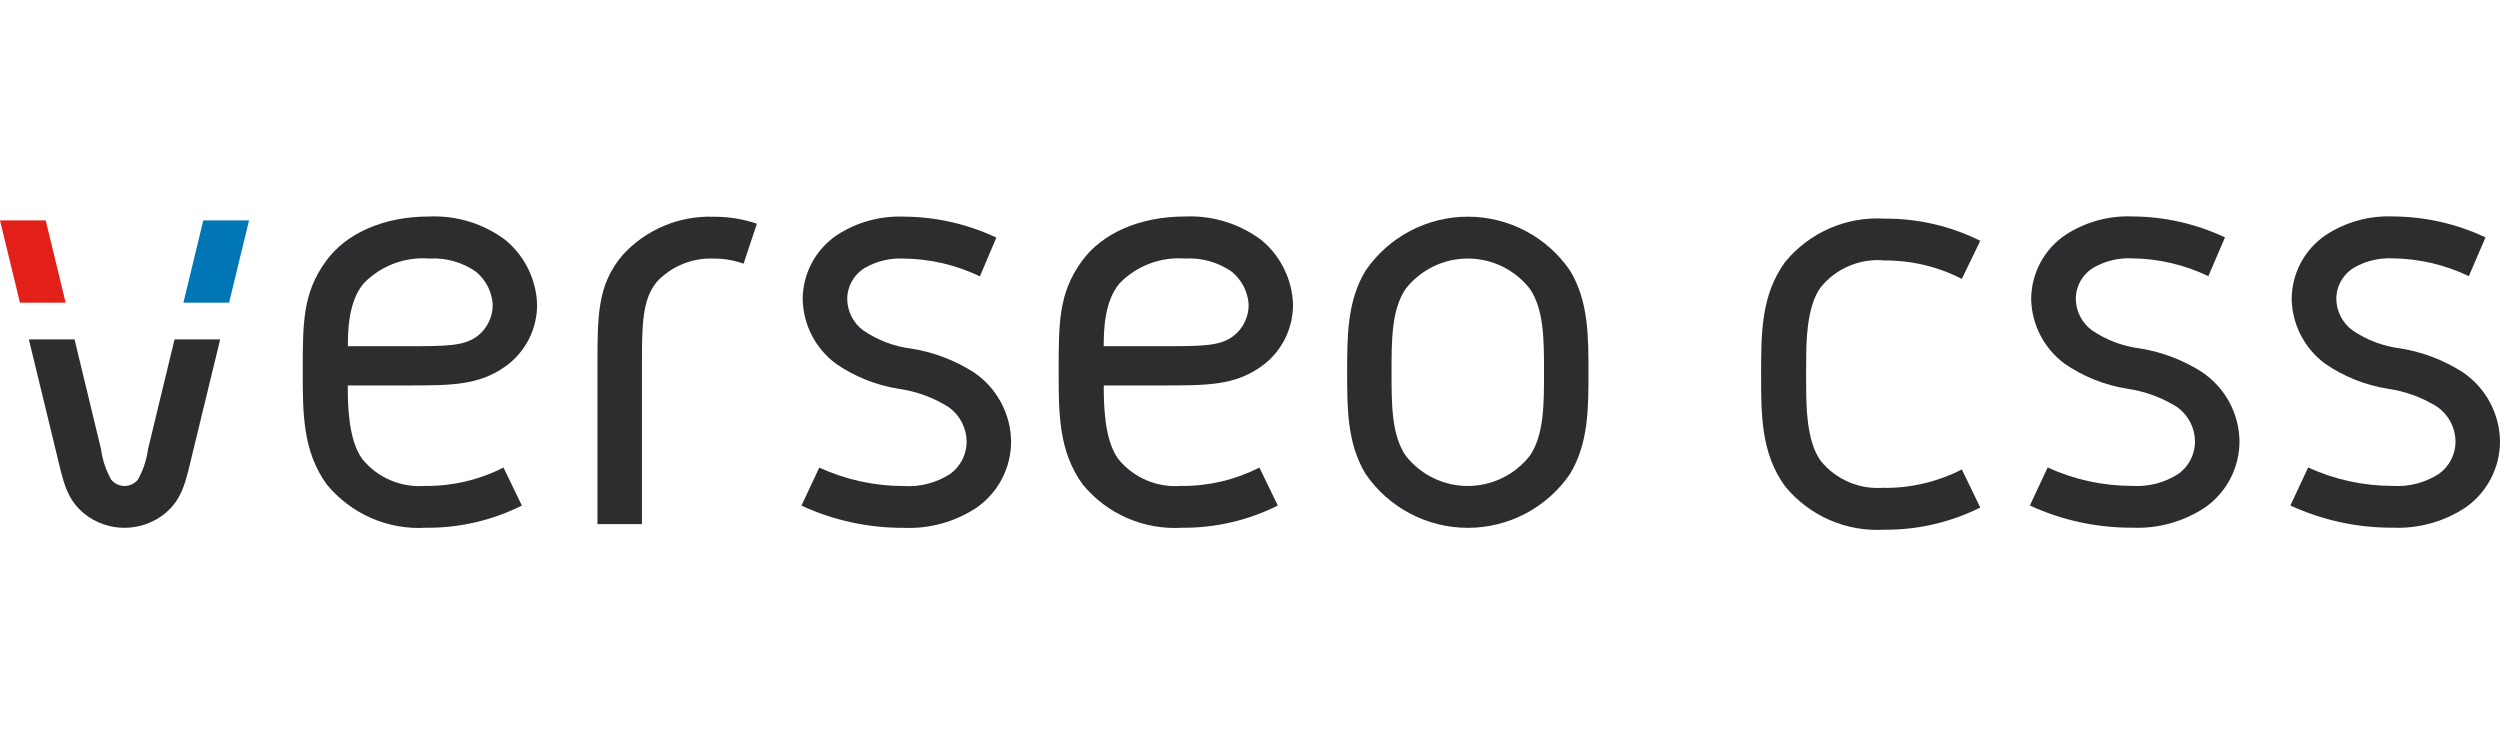 <svg width="134" height="40" viewBox="0 0 134 40" fill="none" xmlns="http://www.w3.org/2000/svg">
<g style="mix-blend-mode:luminosity">
<path d="M22.832 26.047C24.276 26.055 25.701 25.717 26.986 25.059L27.973 27.098C26.378 27.896 24.616 28.303 22.832 28.288C21.827 28.348 20.822 28.17 19.898 27.768C18.975 27.365 18.16 26.75 17.52 25.972C16.227 24.202 16.227 22.159 16.227 19.945C16.227 17.289 16.227 15.723 17.453 14.021C18.542 12.492 20.585 11.604 23.003 11.604C24.47 11.54 25.913 11.985 27.089 12.864C27.599 13.284 28.014 13.809 28.307 14.401C28.6 14.994 28.764 15.642 28.788 16.303C28.794 16.955 28.643 17.599 28.348 18.18C28.052 18.761 27.62 19.262 27.089 19.64C25.659 20.66 24.194 20.66 21.777 20.66H18.641C18.641 21.545 18.641 23.554 19.424 24.61C19.831 25.109 20.355 25.501 20.948 25.75C21.542 26 22.188 26.099 22.83 26.04L22.832 26.047ZM25.523 14.573C24.788 14.056 23.9 13.803 23.003 13.858C22.357 13.808 21.708 13.902 21.102 14.131C20.495 14.361 19.947 14.721 19.496 15.186C18.646 16.174 18.646 17.875 18.646 18.556H21.779C23.924 18.556 24.877 18.556 25.592 18.012C25.851 17.811 26.059 17.553 26.201 17.258C26.343 16.963 26.414 16.64 26.409 16.312C26.387 15.977 26.297 15.651 26.145 15.352C25.992 15.053 25.781 14.788 25.523 14.573Z" fill="#2D2C2F"/>
</g>
<g style="mix-blend-mode:luminosity">
<path d="M40.572 11.987L39.856 14.132C39.342 13.951 38.801 13.858 38.256 13.86C37.693 13.835 37.131 13.932 36.608 14.144C36.085 14.355 35.614 14.676 35.226 15.085C34.408 16.039 34.408 17.469 34.408 19.614V28.092H32.024V19.614C32.024 16.856 32.024 15.255 33.384 13.656C34 12.985 34.755 12.455 35.595 12.103C36.436 11.751 37.342 11.585 38.253 11.617C39.04 11.611 39.823 11.738 40.568 11.991" fill="#2D2C2F"/>
</g>
<g style="mix-blend-mode:luminosity">
<path d="M52.523 14.812C51.247 14.2 49.852 13.874 48.437 13.859C47.726 13.823 47.02 13.988 46.398 14.335C46.099 14.507 45.85 14.754 45.676 15.052C45.503 15.351 45.411 15.689 45.411 16.035C45.416 16.359 45.495 16.678 45.642 16.968C45.789 17.257 46.001 17.508 46.261 17.703C47.042 18.239 47.942 18.578 48.883 18.691C50.058 18.883 51.181 19.311 52.186 19.95C52.796 20.36 53.298 20.912 53.648 21.558C53.998 22.205 54.186 22.927 54.195 23.662C54.195 24.356 54.029 25.04 53.709 25.657C53.389 26.273 52.925 26.803 52.357 27.203C51.2 27.971 49.828 28.353 48.441 28.292C46.548 28.301 44.677 27.895 42.959 27.102L43.912 25.063C45.333 25.715 46.878 26.052 48.441 26.052C49.317 26.107 50.188 25.881 50.927 25.405C51.201 25.206 51.425 24.945 51.578 24.643C51.732 24.341 51.812 24.007 51.812 23.668C51.808 23.308 51.719 22.953 51.553 22.633C51.387 22.313 51.148 22.037 50.855 21.826C50.039 21.31 49.122 20.974 48.165 20.839C46.968 20.649 45.829 20.195 44.828 19.511C44.28 19.11 43.833 18.588 43.52 17.986C43.206 17.383 43.037 16.717 43.024 16.038C43.026 15.358 43.195 14.689 43.515 14.09C43.836 13.49 44.298 12.978 44.862 12.599C45.923 11.908 47.172 11.563 48.437 11.611C50.154 11.619 51.85 12.003 53.404 12.735L52.523 14.812Z" fill="#2D2C2F"/>
</g>
<g style="mix-blend-mode:luminosity">
<path d="M63.35 26.047C64.794 26.056 66.218 25.717 67.504 25.059L68.491 27.098C66.895 27.896 65.133 28.303 63.35 28.288C62.345 28.348 61.339 28.17 60.416 27.768C59.493 27.366 58.678 26.75 58.038 25.972C56.744 24.202 56.744 22.159 56.744 19.945C56.744 17.289 56.744 15.723 57.97 14.021C59.059 12.492 61.103 11.604 63.521 11.604C64.987 11.54 66.431 11.985 67.606 12.864C68.117 13.284 68.532 13.808 68.825 14.401C69.118 14.994 69.282 15.642 69.306 16.303C69.312 16.955 69.161 17.599 68.865 18.18C68.569 18.761 68.138 19.262 67.606 19.64C66.177 20.66 64.713 20.66 62.295 20.66H59.162C59.162 21.545 59.162 23.554 59.946 24.61C60.352 25.109 60.876 25.501 61.469 25.75C62.063 26 62.709 26.099 63.351 26.04L63.35 26.047ZM66.036 14.573C65.301 14.056 64.413 13.804 63.516 13.858C62.87 13.808 62.221 13.902 61.615 14.131C61.009 14.361 60.461 14.721 60.009 15.186C59.16 16.174 59.16 17.876 59.16 18.556H62.297C64.442 18.556 65.396 18.556 66.11 18.012C66.369 17.811 66.578 17.553 66.719 17.258C66.861 16.963 66.933 16.64 66.928 16.312C66.905 15.977 66.814 15.65 66.66 15.351C66.507 15.052 66.294 14.787 66.036 14.573Z" fill="#2D2C2F"/>
</g>
<g style="mix-blend-mode:luminosity">
<path d="M84.155 14.505C85.142 16.139 85.142 18.012 85.142 19.953C85.142 21.893 85.142 23.767 84.155 25.401C83.546 26.293 82.728 27.021 81.773 27.525C80.818 28.029 79.755 28.292 78.675 28.292C77.596 28.292 76.532 28.029 75.577 27.525C74.622 27.021 73.805 26.293 73.195 25.401C72.207 23.767 72.207 21.894 72.207 19.953C72.207 18.012 72.207 16.139 73.195 14.505C73.805 13.614 74.622 12.885 75.577 12.381C76.532 11.877 77.596 11.614 78.675 11.614C79.755 11.614 80.818 11.877 81.773 12.381C82.728 12.885 83.546 13.614 84.155 14.505ZM75.336 15.492C74.587 16.616 74.587 18.216 74.587 19.953C74.587 21.689 74.587 23.29 75.336 24.413C75.731 24.922 76.237 25.334 76.815 25.617C77.394 25.901 78.029 26.048 78.673 26.048C79.317 26.048 79.953 25.901 80.531 25.617C81.109 25.334 81.615 24.922 82.01 24.413C82.759 23.29 82.759 21.689 82.759 19.953C82.759 18.216 82.759 16.616 82.01 15.492C81.615 14.983 81.109 14.572 80.531 14.288C79.953 14.005 79.317 13.858 78.673 13.858C78.029 13.858 77.394 14.005 76.815 14.288C76.237 14.572 75.731 14.983 75.336 15.492Z" fill="#2D2C2F"/>
</g>
<g style="mix-blend-mode:luminosity">
<path d="M12.279 16.222L13.348 11.815H10.896L9.831 16.222H12.279Z" fill="#0076B5"/>
</g>
<g style="mix-blend-mode:luminosity">
<path d="M9.356 18.19L7.934 24.073C7.859 24.648 7.674 25.203 7.39 25.708C7.303 25.814 7.194 25.9 7.071 25.959C6.947 26.018 6.812 26.048 6.675 26.048C6.538 26.048 6.402 26.018 6.279 25.959C6.155 25.9 6.046 25.814 5.96 25.708C5.675 25.203 5.49 24.648 5.415 24.073L3.995 18.19H1.546L3.03 24.308C3.405 25.874 3.575 26.76 4.528 27.542C5.138 28.027 5.894 28.291 6.673 28.291C7.453 28.291 8.209 28.027 8.819 27.542C9.772 26.759 9.943 25.873 10.317 24.308L11.802 18.19H9.356Z" fill="#2D2C2F"/>
</g>
<g style="mix-blend-mode:luminosity">
<path d="M3.517 16.222L2.451 11.815H0L1.069 16.222H3.517Z" fill="#E22019"/>
</g>
<g style="mix-blend-mode:luminosity">
<path d="M118.367 14.802C117.094 14.191 115.702 13.865 114.289 13.848C113.578 13.812 112.872 13.978 112.25 14.325C111.951 14.496 111.702 14.744 111.528 15.042C111.355 15.34 111.263 15.679 111.263 16.024C111.268 16.349 111.347 16.668 111.494 16.957C111.641 17.247 111.853 17.498 112.113 17.693C112.894 18.229 113.794 18.568 114.735 18.681C115.906 18.875 117.027 19.304 118.028 19.943C118.638 20.352 119.14 20.904 119.49 21.551C119.84 22.197 120.027 22.919 120.037 23.654C120.037 24.348 119.87 25.033 119.55 25.649C119.23 26.265 118.767 26.796 118.198 27.195C117.042 27.964 115.67 28.345 114.283 28.284C112.39 28.293 110.519 27.887 108.801 27.095L109.754 25.056C111.175 25.708 112.719 26.045 114.283 26.044C115.159 26.099 116.03 25.873 116.768 25.397C117.042 25.199 117.266 24.938 117.419 24.636C117.573 24.334 117.653 24 117.653 23.661C117.649 23.301 117.56 22.947 117.395 22.628C117.229 22.309 116.991 22.033 116.7 21.822C115.883 21.306 114.966 20.97 114.01 20.835C112.814 20.643 111.675 20.188 110.676 19.503C110.128 19.102 109.68 18.579 109.367 17.977C109.054 17.375 108.885 16.708 108.871 16.029C108.874 15.35 109.042 14.681 109.363 14.081C109.683 13.482 110.146 12.97 110.71 12.59C111.772 11.898 113.023 11.553 114.289 11.601C116.008 11.609 117.705 11.992 119.26 12.724L118.367 14.802Z" fill="#2D2C2F"/>
</g>
<g style="mix-blend-mode:luminosity">
<path d="M132.33 14.802C131.057 14.191 129.665 13.865 128.252 13.848C127.541 13.812 126.834 13.978 126.213 14.325C125.914 14.496 125.665 14.744 125.491 15.042C125.318 15.34 125.226 15.679 125.226 16.024C125.231 16.349 125.31 16.668 125.457 16.957C125.604 17.247 125.816 17.498 126.075 17.693C126.857 18.229 127.757 18.568 128.697 18.681C129.869 18.875 130.989 19.304 131.991 19.943C132.601 20.352 133.103 20.904 133.453 21.551C133.802 22.197 133.99 22.919 134 23.654C134 24.348 133.833 25.033 133.513 25.649C133.193 26.265 132.73 26.796 132.161 27.195C131.004 27.964 129.633 28.345 128.245 28.284C126.353 28.293 124.482 27.887 122.764 27.095L123.717 25.056C125.138 25.708 126.682 26.045 128.245 26.044C129.122 26.1 129.993 25.873 130.731 25.397C131.006 25.199 131.229 24.938 131.383 24.636C131.537 24.334 131.617 24 131.617 23.661C131.613 23.301 131.524 22.947 131.359 22.628C131.193 22.309 130.955 22.033 130.663 21.822C129.847 21.306 128.93 20.97 127.974 20.835C126.777 20.643 125.638 20.188 124.639 19.503C124.091 19.102 123.643 18.579 123.33 17.977C123.017 17.375 122.847 16.708 122.834 16.029C122.837 15.35 123.005 14.681 123.326 14.081C123.646 13.482 124.109 12.97 124.673 12.59C125.735 11.898 126.985 11.553 128.252 11.601C129.971 11.609 131.668 11.992 133.223 12.724L132.33 14.802Z" fill="#2D2C2F"/>
</g>
<g style="mix-blend-mode:luminosity">
<path d="M101.001 26.14C100.36 26.199 99.714 26.099 99.12 25.85C98.526 25.6 98.003 25.208 97.596 24.709C96.813 23.654 96.813 21.644 96.813 20.759L96.805 20.05L96.813 19.34C96.813 18.455 96.813 16.446 97.596 15.39C98.003 14.891 98.526 14.499 99.12 14.25C99.714 14 100.36 13.9 101.001 13.96C102.445 13.951 103.87 14.29 105.155 14.948L106.142 12.909C104.547 12.111 102.785 11.704 101.001 11.719C99.996 11.658 98.991 11.836 98.067 12.239C97.144 12.641 96.329 13.257 95.689 14.034C94.398 15.802 94.395 17.841 94.395 20.05V20.061C94.395 22.27 94.395 24.309 95.689 26.077C96.329 26.855 97.144 27.47 98.067 27.872C98.991 28.275 99.996 28.453 101.001 28.392C102.785 28.408 104.547 28 106.142 27.203L105.155 25.163C103.87 25.821 102.445 26.16 101.001 26.152" fill="#2D2C2F"/>
</g>
</svg>
